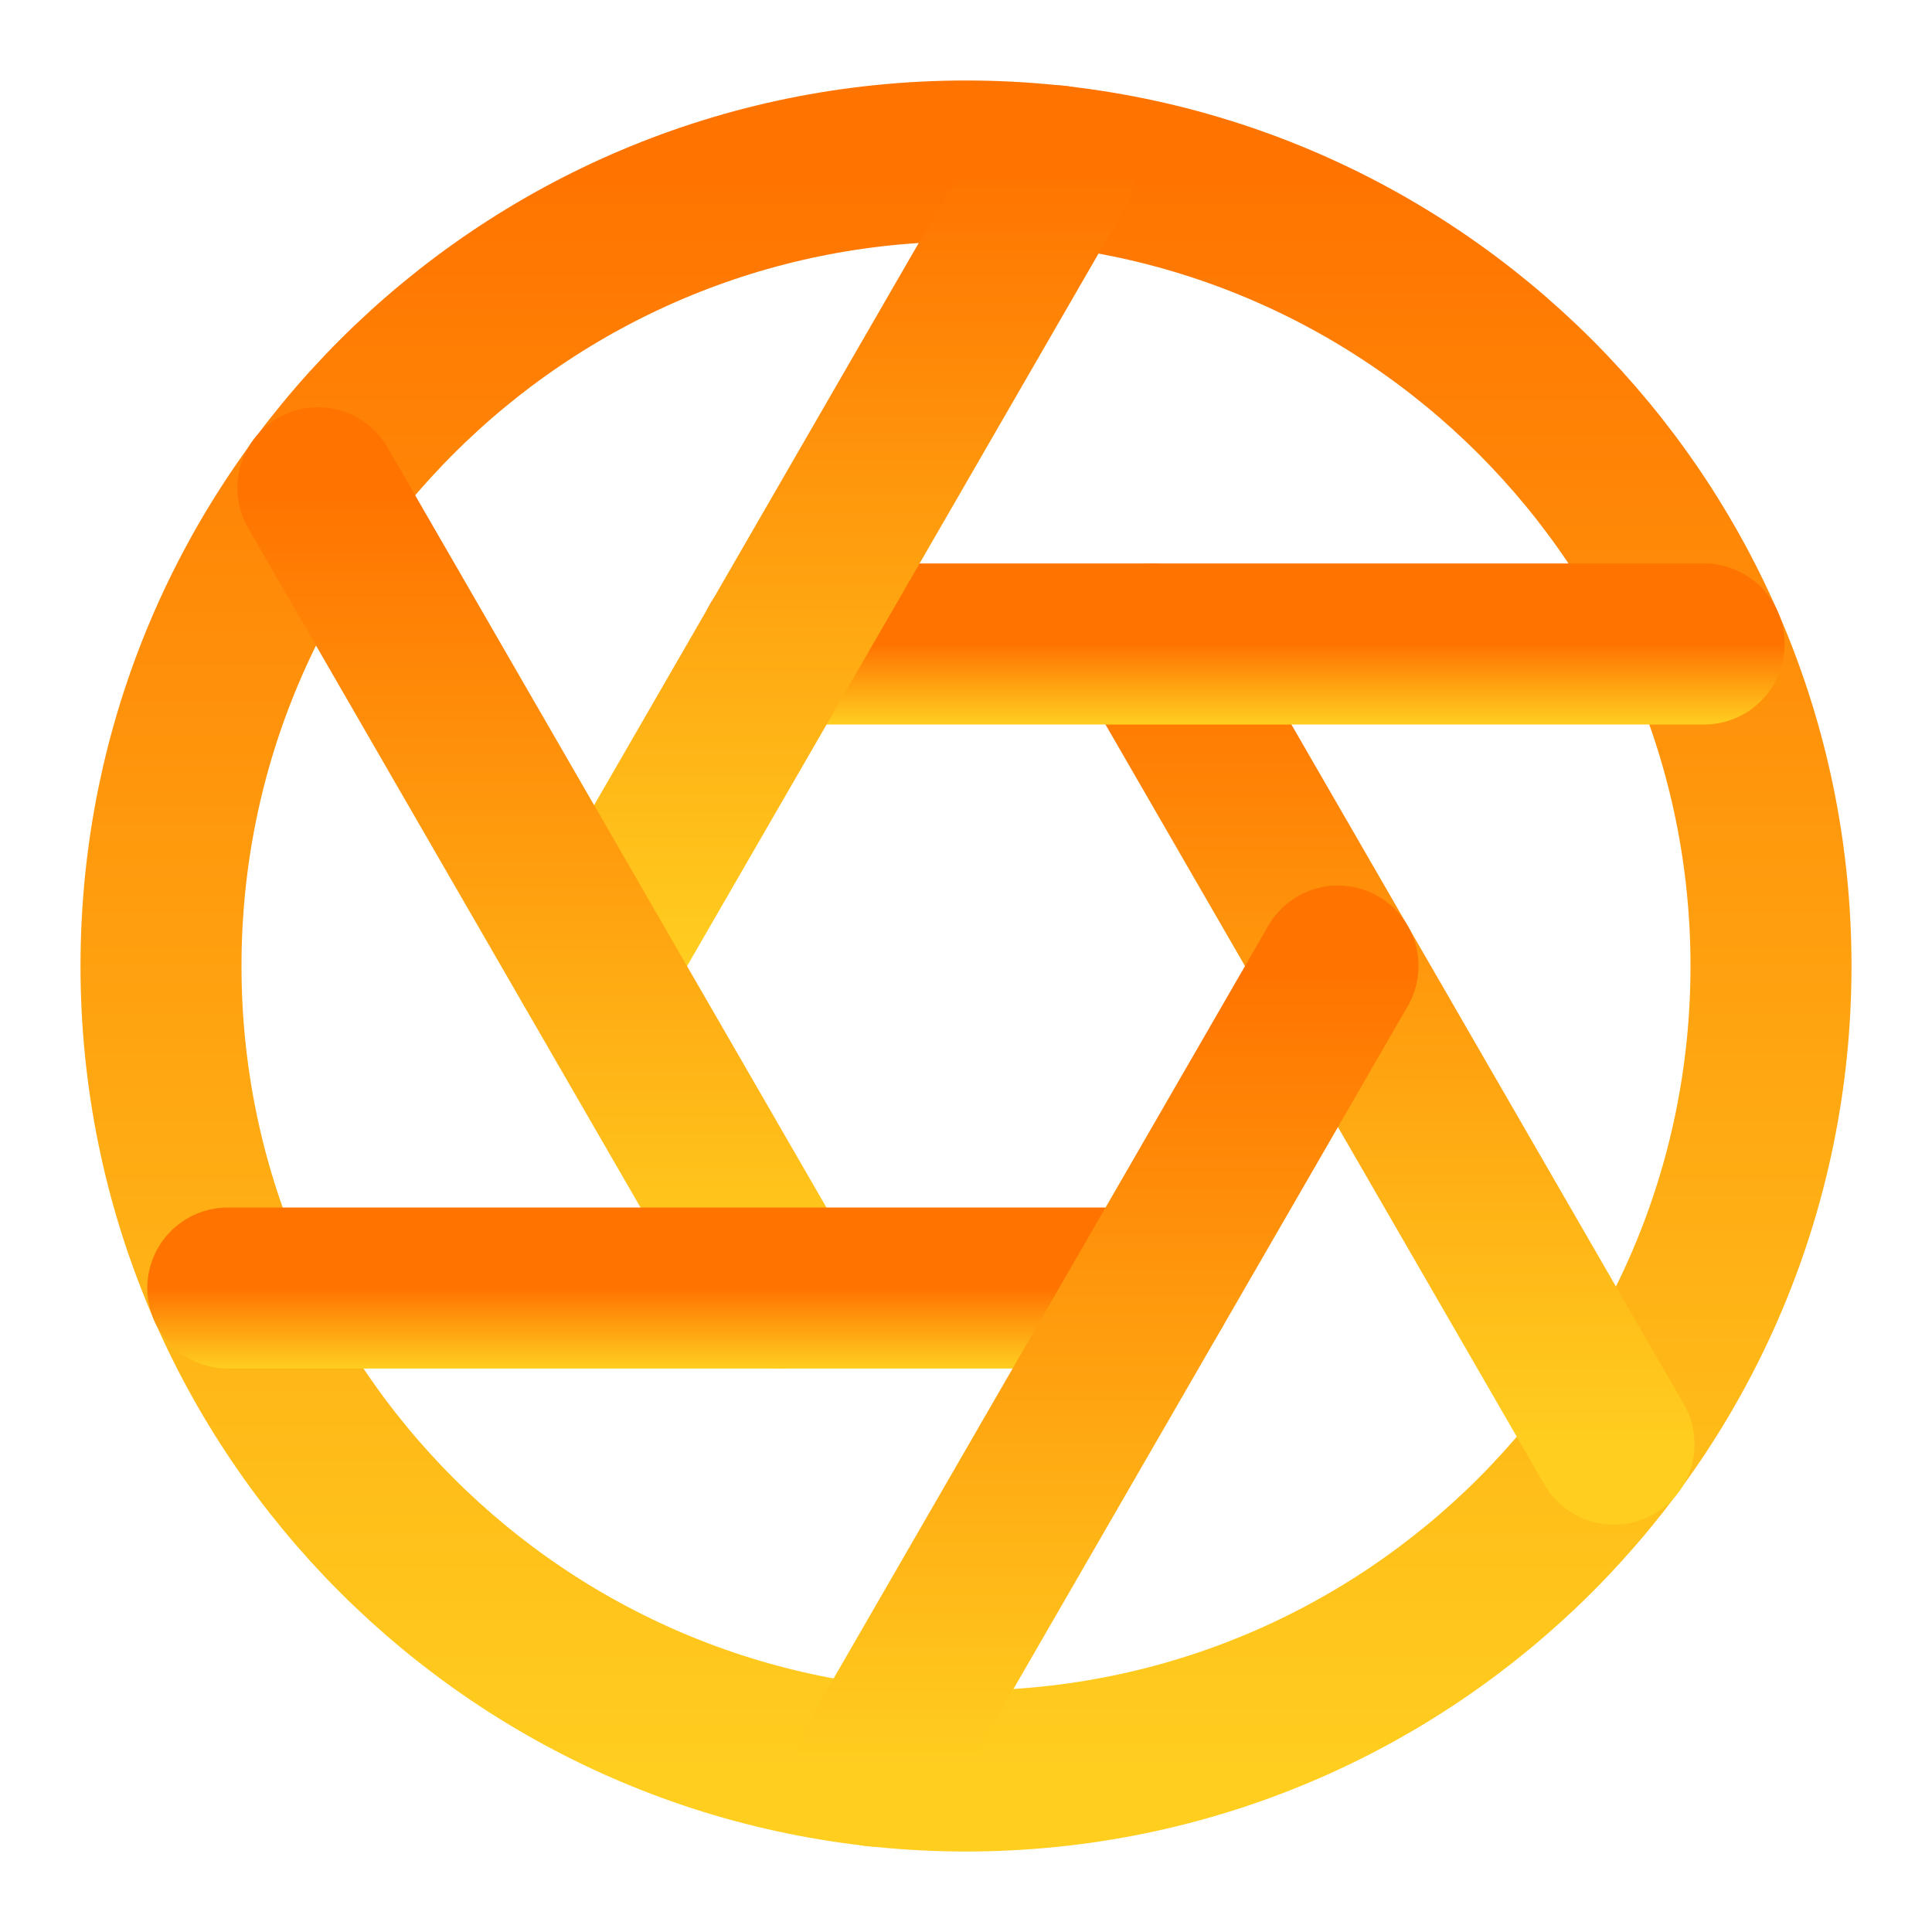 <svg width="24" height="24" viewBox="0 0 24 24" fill="none" xmlns="http://www.w3.org/2000/svg">
<path d="M12 22C17.523 22 22 17.523 22 12C22 6.477 17.523 2 12 2C6.477 2 2 6.477 2 12C2 17.523 6.477 22 12 22Z" stroke="url(#paint0_linear_816_2359)" stroke-width="2" stroke-linecap="round" stroke-linejoin="round"/>
<path d="M14.31 8L20.05 17.94" stroke="url(#paint1_linear_816_2359)" stroke-width="2" stroke-linecap="round" stroke-linejoin="round"/>
<path d="M9.689 8H21.169" stroke="url(#paint2_linear_816_2359)" stroke-width="2" stroke-linecap="round" stroke-linejoin="round"/>
<path d="M7.381 12L13.121 2.06" stroke="url(#paint3_linear_816_2359)" stroke-width="2" stroke-linecap="round" stroke-linejoin="round"/>
<path d="M9.689 16L3.949 6.06" stroke="url(#paint4_linear_816_2359)" stroke-width="2" stroke-linecap="round" stroke-linejoin="round"/>
<path d="M14.31 16H2.83" stroke="url(#paint5_linear_816_2359)" stroke-width="2" stroke-linecap="round" stroke-linejoin="round"/>
<path d="M16.621 12L10.881 21.94" stroke="url(#paint6_linear_816_2359)" stroke-width="2" stroke-linecap="round" stroke-linejoin="round"/>
<defs>
<linearGradient id="paint0_linear_816_2359" x1="12" y1="2" x2="12" y2="22" gradientUnits="userSpaceOnUse">
<stop stop-color="#FF7300"/>
<stop offset="1" stop-color="#FFCE1F"/>
</linearGradient>
<linearGradient id="paint1_linear_816_2359" x1="17.18" y1="8" x2="17.18" y2="17.94" gradientUnits="userSpaceOnUse">
<stop stop-color="#FF7300"/>
<stop offset="1" stop-color="#FFCE1F"/>
</linearGradient>
<linearGradient id="paint2_linear_816_2359" x1="15.43" y1="8" x2="15.43" y2="9" gradientUnits="userSpaceOnUse">
<stop stop-color="#FF7300"/>
<stop offset="1" stop-color="#FFCE1F"/>
</linearGradient>
<linearGradient id="paint3_linear_816_2359" x1="10.251" y1="2.06" x2="10.251" y2="12" gradientUnits="userSpaceOnUse">
<stop stop-color="#FF7300"/>
<stop offset="1" stop-color="#FFCE1F"/>
</linearGradient>
<linearGradient id="paint4_linear_816_2359" x1="6.819" y1="6.06" x2="6.819" y2="16" gradientUnits="userSpaceOnUse">
<stop stop-color="#FF7300"/>
<stop offset="1" stop-color="#FFCE1F"/>
</linearGradient>
<linearGradient id="paint5_linear_816_2359" x1="8.57" y1="16" x2="8.57" y2="17" gradientUnits="userSpaceOnUse">
<stop stop-color="#FF7300"/>
<stop offset="1" stop-color="#FFCE1F"/>
</linearGradient>
<linearGradient id="paint6_linear_816_2359" x1="13.751" y1="12" x2="13.751" y2="21.94" gradientUnits="userSpaceOnUse">
<stop stop-color="#FF7300"/>
<stop offset="1" stop-color="#FFCE1F"/>
</linearGradient>
</defs>
</svg>
